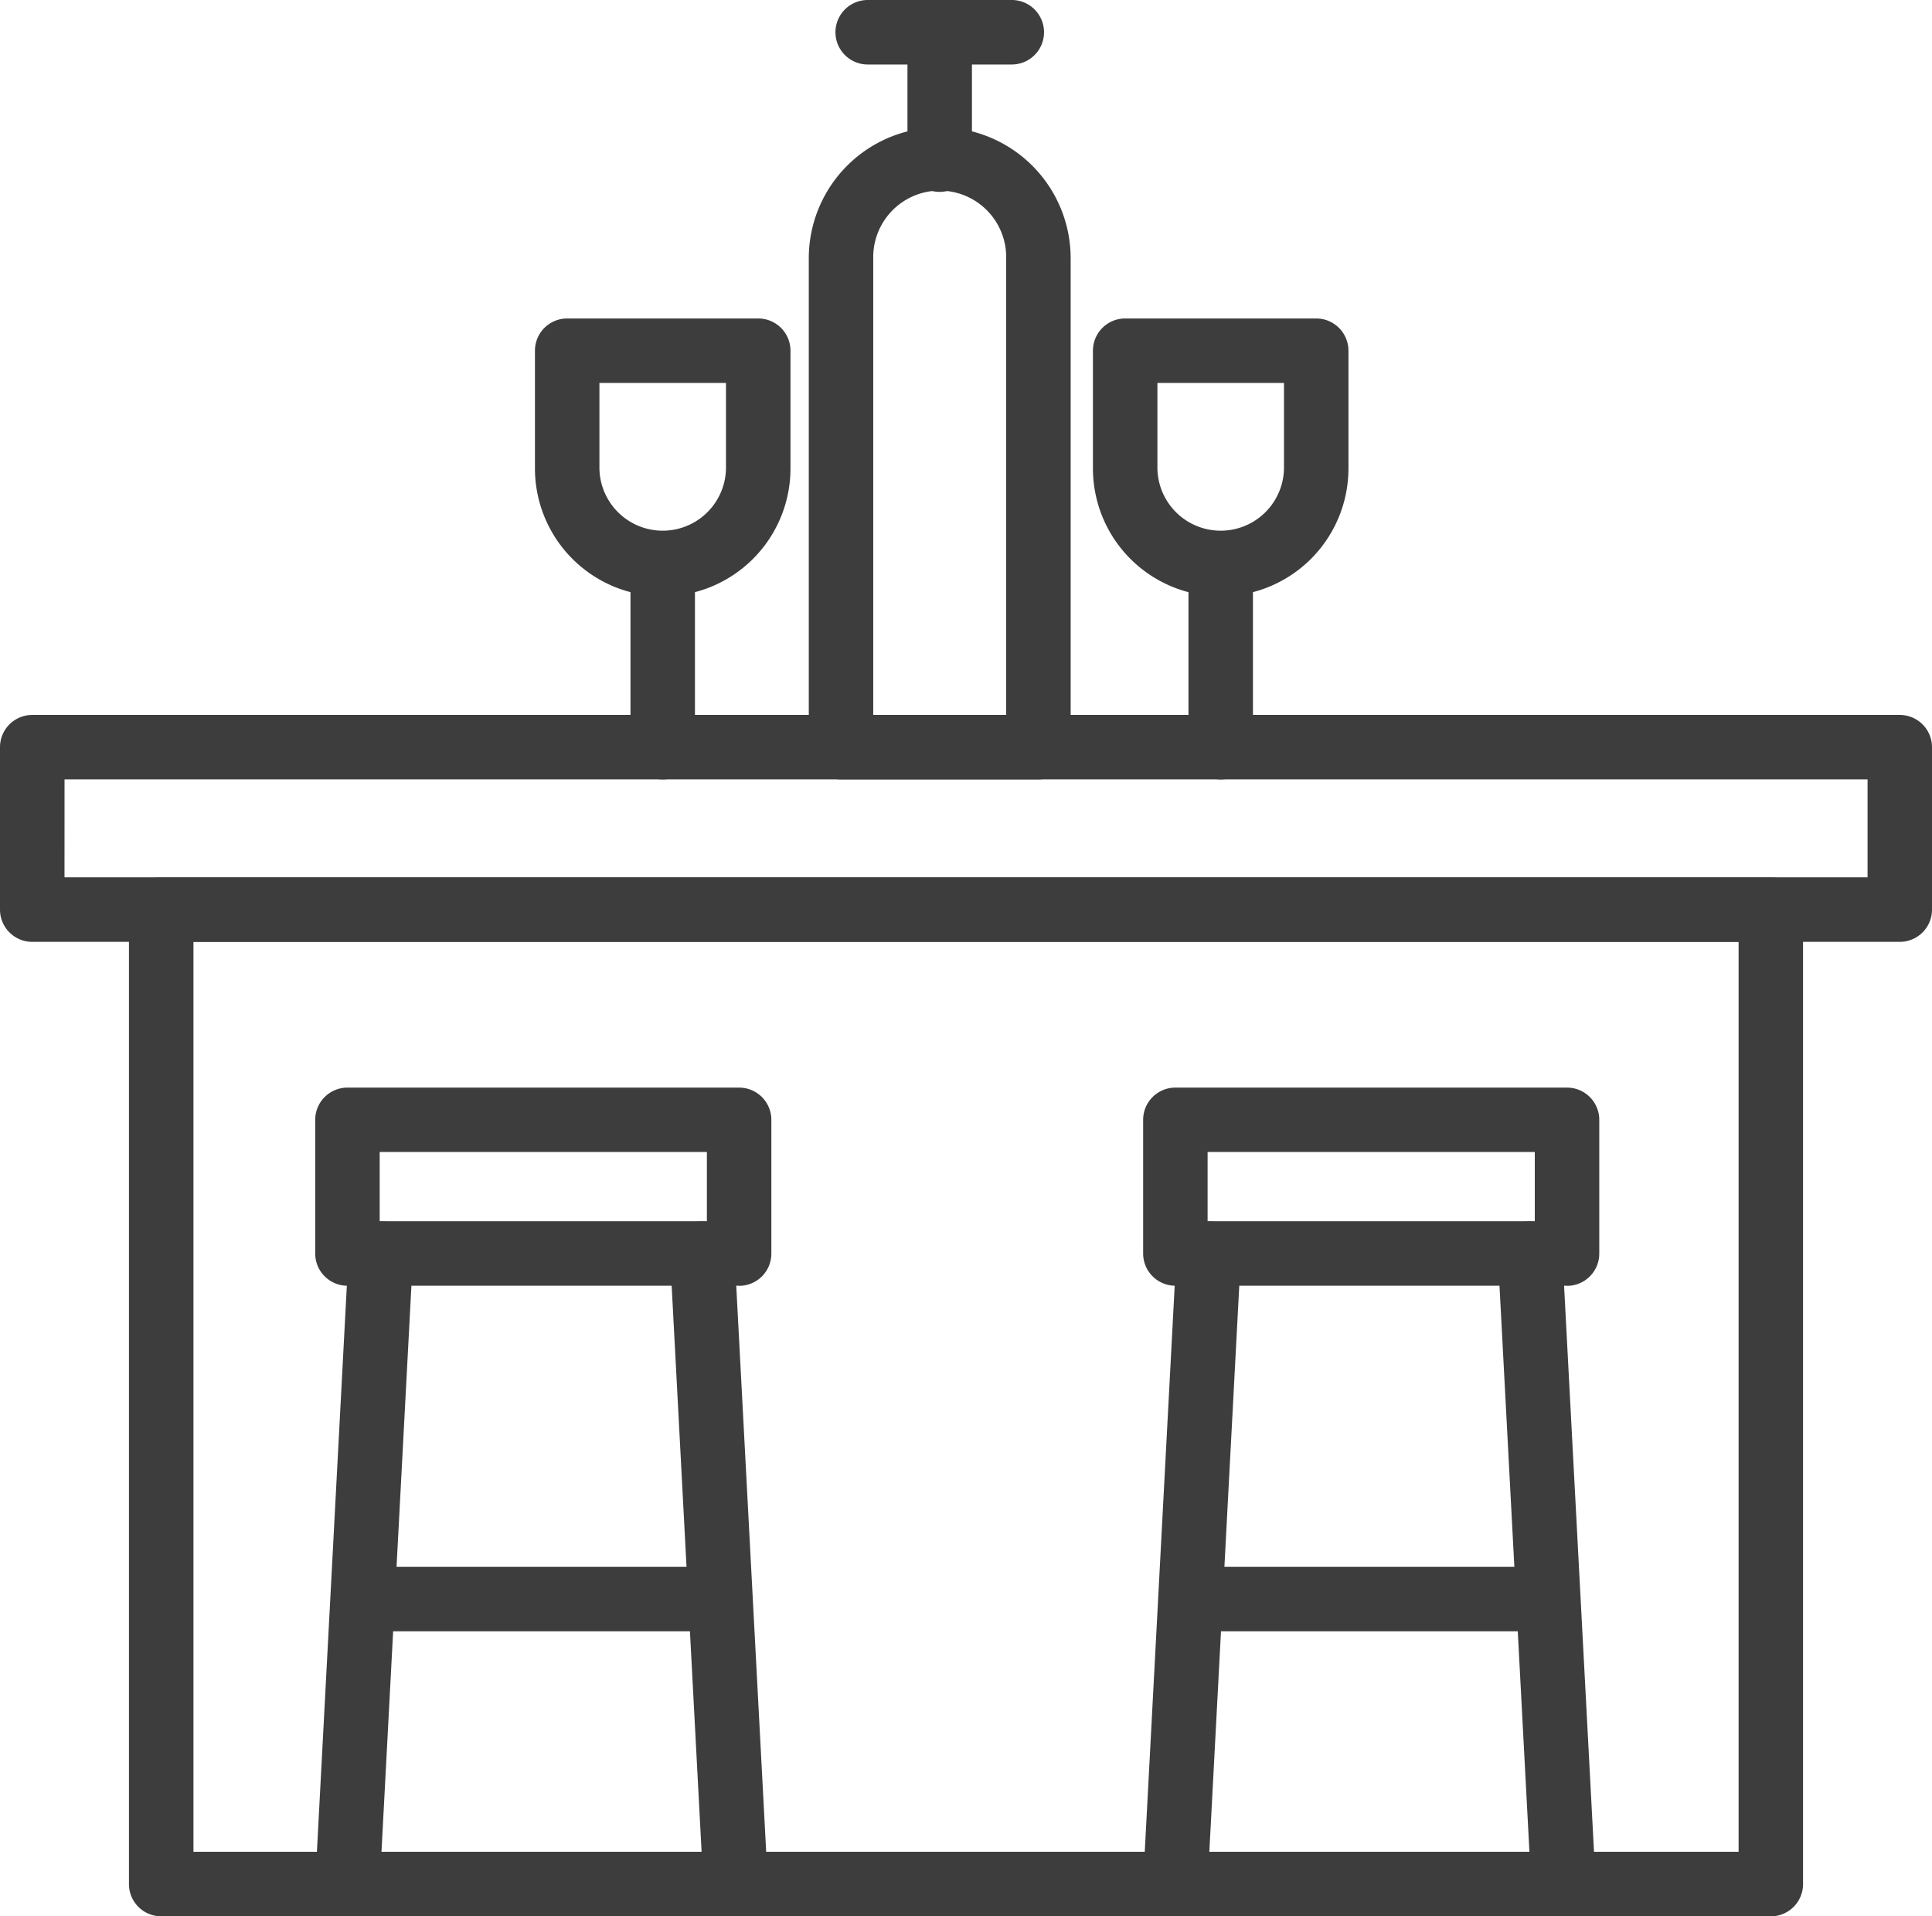 <svg xmlns="http://www.w3.org/2000/svg" width="92.706" height="91.942" viewBox="0 0 92.706 91.942">
  <g id="Grupo_10117" data-name="Grupo 10117" transform="translate(377.324 917)">
    <path id="Trazado_7191" data-name="Trazado 7191" d="M241.381,235.495H151.769a1.547,1.547,0,0,1-1.547-1.547v-7.793a1.547,1.547,0,0,1,1.547-1.547h89.612a1.547,1.547,0,0,1,1.547,1.547v7.793a1.547,1.547,0,0,1-1.547,1.547ZM153.317,232.4h86.519v-4.7H153.319Z" transform="translate(-527.546 -1107.306)" fill="#3d3d3d"/>
    <path id="Trazado_7192" data-name="Trazado 7192" d="M255.675,308.036H178.439a1.547,1.547,0,0,1-1.547-1.547V259.734h0a1.547,1.547,0,0,1,1.547-1.547h77.236a1.547,1.547,0,0,1,1.547,1.547V306.49h0a1.547,1.547,0,0,1-1.547,1.547Zm-75.688-3.094H254.13v-43.66H179.987Z" transform="translate(-548.028 -1133.094)" fill="#3d3d3d"/>
    <path id="Trazado_7193" data-name="Trazado 7193" d="M235.753,311.159H216.959a1.547,1.547,0,0,1-1.547-1.547V303.2a1.547,1.547,0,0,1,1.547-1.547h18.794A1.547,1.547,0,0,1,237.3,303.2v6.417a1.547,1.547,0,0,1-1.547,1.547Zm-17.247-3.094h15.7v-3.323h-15.7Z" transform="translate(-577.611 -1166.471)" fill="#3d3d3d"/>
    <path id="Trazado_7194" data-name="Trazado 7194" d="M216.965,362.665c-.028,0-.055,0-.083,0h0a1.548,1.548,0,0,1-1.463-1.628l1.6-30.253a1.547,1.547,0,0,1,3.09.164l-1.6,30.253A1.547,1.547,0,0,1,216.965,362.665Z" transform="translate(-577.614 -1187.724)" fill="#3d3d3d"/>
    <path id="Trazado_7195" data-name="Trazado 7195" d="M291.915,362.668a1.547,1.547,0,0,1-1.543-1.465l-1.6-30.253a1.547,1.547,0,0,1,3.09-.164l1.6,30.253A1.546,1.546,0,0,1,292,362.667Z" transform="translate(-633.944 -1187.727)" fill="#3d3d3d"/>
    <path id="Trazado_7196" data-name="Trazado 7196" d="M237.44,403.848H220.421a1.547,1.547,0,0,1,0-3.094H237.44a1.547,1.547,0,0,1,0,3.094Z" transform="translate(-580.27 -1242.582)" fill="#3d3d3d"/>
    <path id="Trazado_7197" data-name="Trazado 7197" d="M406.976,311.159H388.183a1.547,1.547,0,0,1-1.547-1.547V303.2a1.547,1.547,0,0,1,1.547-1.547h18.793a1.547,1.547,0,0,1,1.547,1.547v6.417a1.547,1.547,0,0,1-1.547,1.547Zm-17.247-3.094h15.7v-3.323h-15.7Z" transform="translate(-709.107 -1166.471)" fill="#3d3d3d"/>
    <path id="Trazado_7198" data-name="Trazado 7198" d="M388.175,362.588c-.028,0-.055,0-.083,0h0a1.548,1.548,0,0,1-1.463-1.628l1.6-30.253a1.547,1.547,0,1,1,3.09.164l-1.6,30.253h0a1.546,1.546,0,0,1-1.543,1.465Z" transform="translate(-709.1 -1187.646)" fill="#3d3d3d"/>
    <path id="Trazado_7199" data-name="Trazado 7199" d="M463.12,362.59a1.547,1.547,0,0,1-1.544-1.465l-1.6-30.253a1.547,1.547,0,1,1,3.09-.164l1.6,30.253a1.546,1.546,0,0,1-1.463,1.627Z" transform="translate(-765.425 -1187.648)" fill="#3d3d3d"/>
    <path id="Trazado_7200" data-name="Trazado 7200" d="M408.653,403.848H391.635a1.547,1.547,0,1,1,0-3.094h17.018a1.547,1.547,0,1,1,0,3.094Z" transform="translate(-711.758 -1242.582)" fill="#3d3d3d"/>
    <path id="Trazado_7201" data-name="Trazado 7201" d="M266.985,155.954a6.139,6.139,0,0,1-6.131-6.131V144.17a1.547,1.547,0,0,1,1.547-1.547h9.168a1.547,1.547,0,0,1,1.547,1.547v5.653a6.138,6.138,0,0,1-6.131,6.131Zm-3.037-10.237v4.106a3.037,3.037,0,0,0,6.073,0v-4.106Z" transform="translate(-612.509 -1044.343)" fill="#3d3d3d"/>
    <path id="Trazado_7202" data-name="Trazado 7202" d="M282.159,198.617a1.547,1.547,0,0,1-1.547-1.547v-8.786a1.547,1.547,0,1,1,3.094,0v8.785a1.547,1.547,0,0,1-1.547,1.548Z" transform="translate(-627.683 -1078.222)" fill="#3d3d3d"/>
    <path id="Trazado_7203" data-name="Trazado 7203" d="M382.388,155.954a6.138,6.138,0,0,1-6.131-6.131V144.17a1.547,1.547,0,0,1,1.546-1.547h9.168a1.547,1.547,0,0,1,1.547,1.547v5.653a6.138,6.138,0,0,1-6.13,6.131Zm-3.037-10.237v4.106a3.037,3.037,0,0,0,6.073,0v-4.106Z" transform="translate(-701.137 -1044.343)" fill="#3d3d3d"/>
    <path id="Trazado_7204" data-name="Trazado 7204" d="M397.559,198.617a1.547,1.547,0,0,1-1.547-1.547v-8.786a1.547,1.547,0,0,1,3.094,0v8.785a1.547,1.547,0,0,1-1.547,1.548Z" transform="translate(-716.308 -1078.222)" fill="#3d3d3d"/>
    <path id="Trazado_7205" data-name="Trazado 7205" d="M328.507,134.263h-9.472a1.547,1.547,0,0,1-1.547-1.547V109.261a6.283,6.283,0,1,1,12.566,0v23.455a1.547,1.547,0,0,1-1.547,1.547Zm-7.926-3.094h6.379V109.261a3.19,3.19,0,1,0-6.379,0Z" transform="translate(-656.003 -1013.868)" fill="#3d3d3d"/>
    <path id="Trazado_7206" data-name="Trazado 7206" d="M339.449,87.348A1.547,1.547,0,0,1,337.9,85.8V80.1a1.547,1.547,0,1,1,3.094,0v5.7a1.547,1.547,0,0,1-1.547,1.547Z" transform="translate(-671.68 -995.141)" fill="#3d3d3d"/>
    <path id="Trazado_7207" data-name="Trazado 7207" d="M331.463,79.863h-6.914a1.547,1.547,0,0,1,0-3.094h6.914a1.547,1.547,0,0,1,0,3.094Z" transform="translate(-660.237 -993.769)" fill="#3d3d3d"/>
  </g>
</svg>
